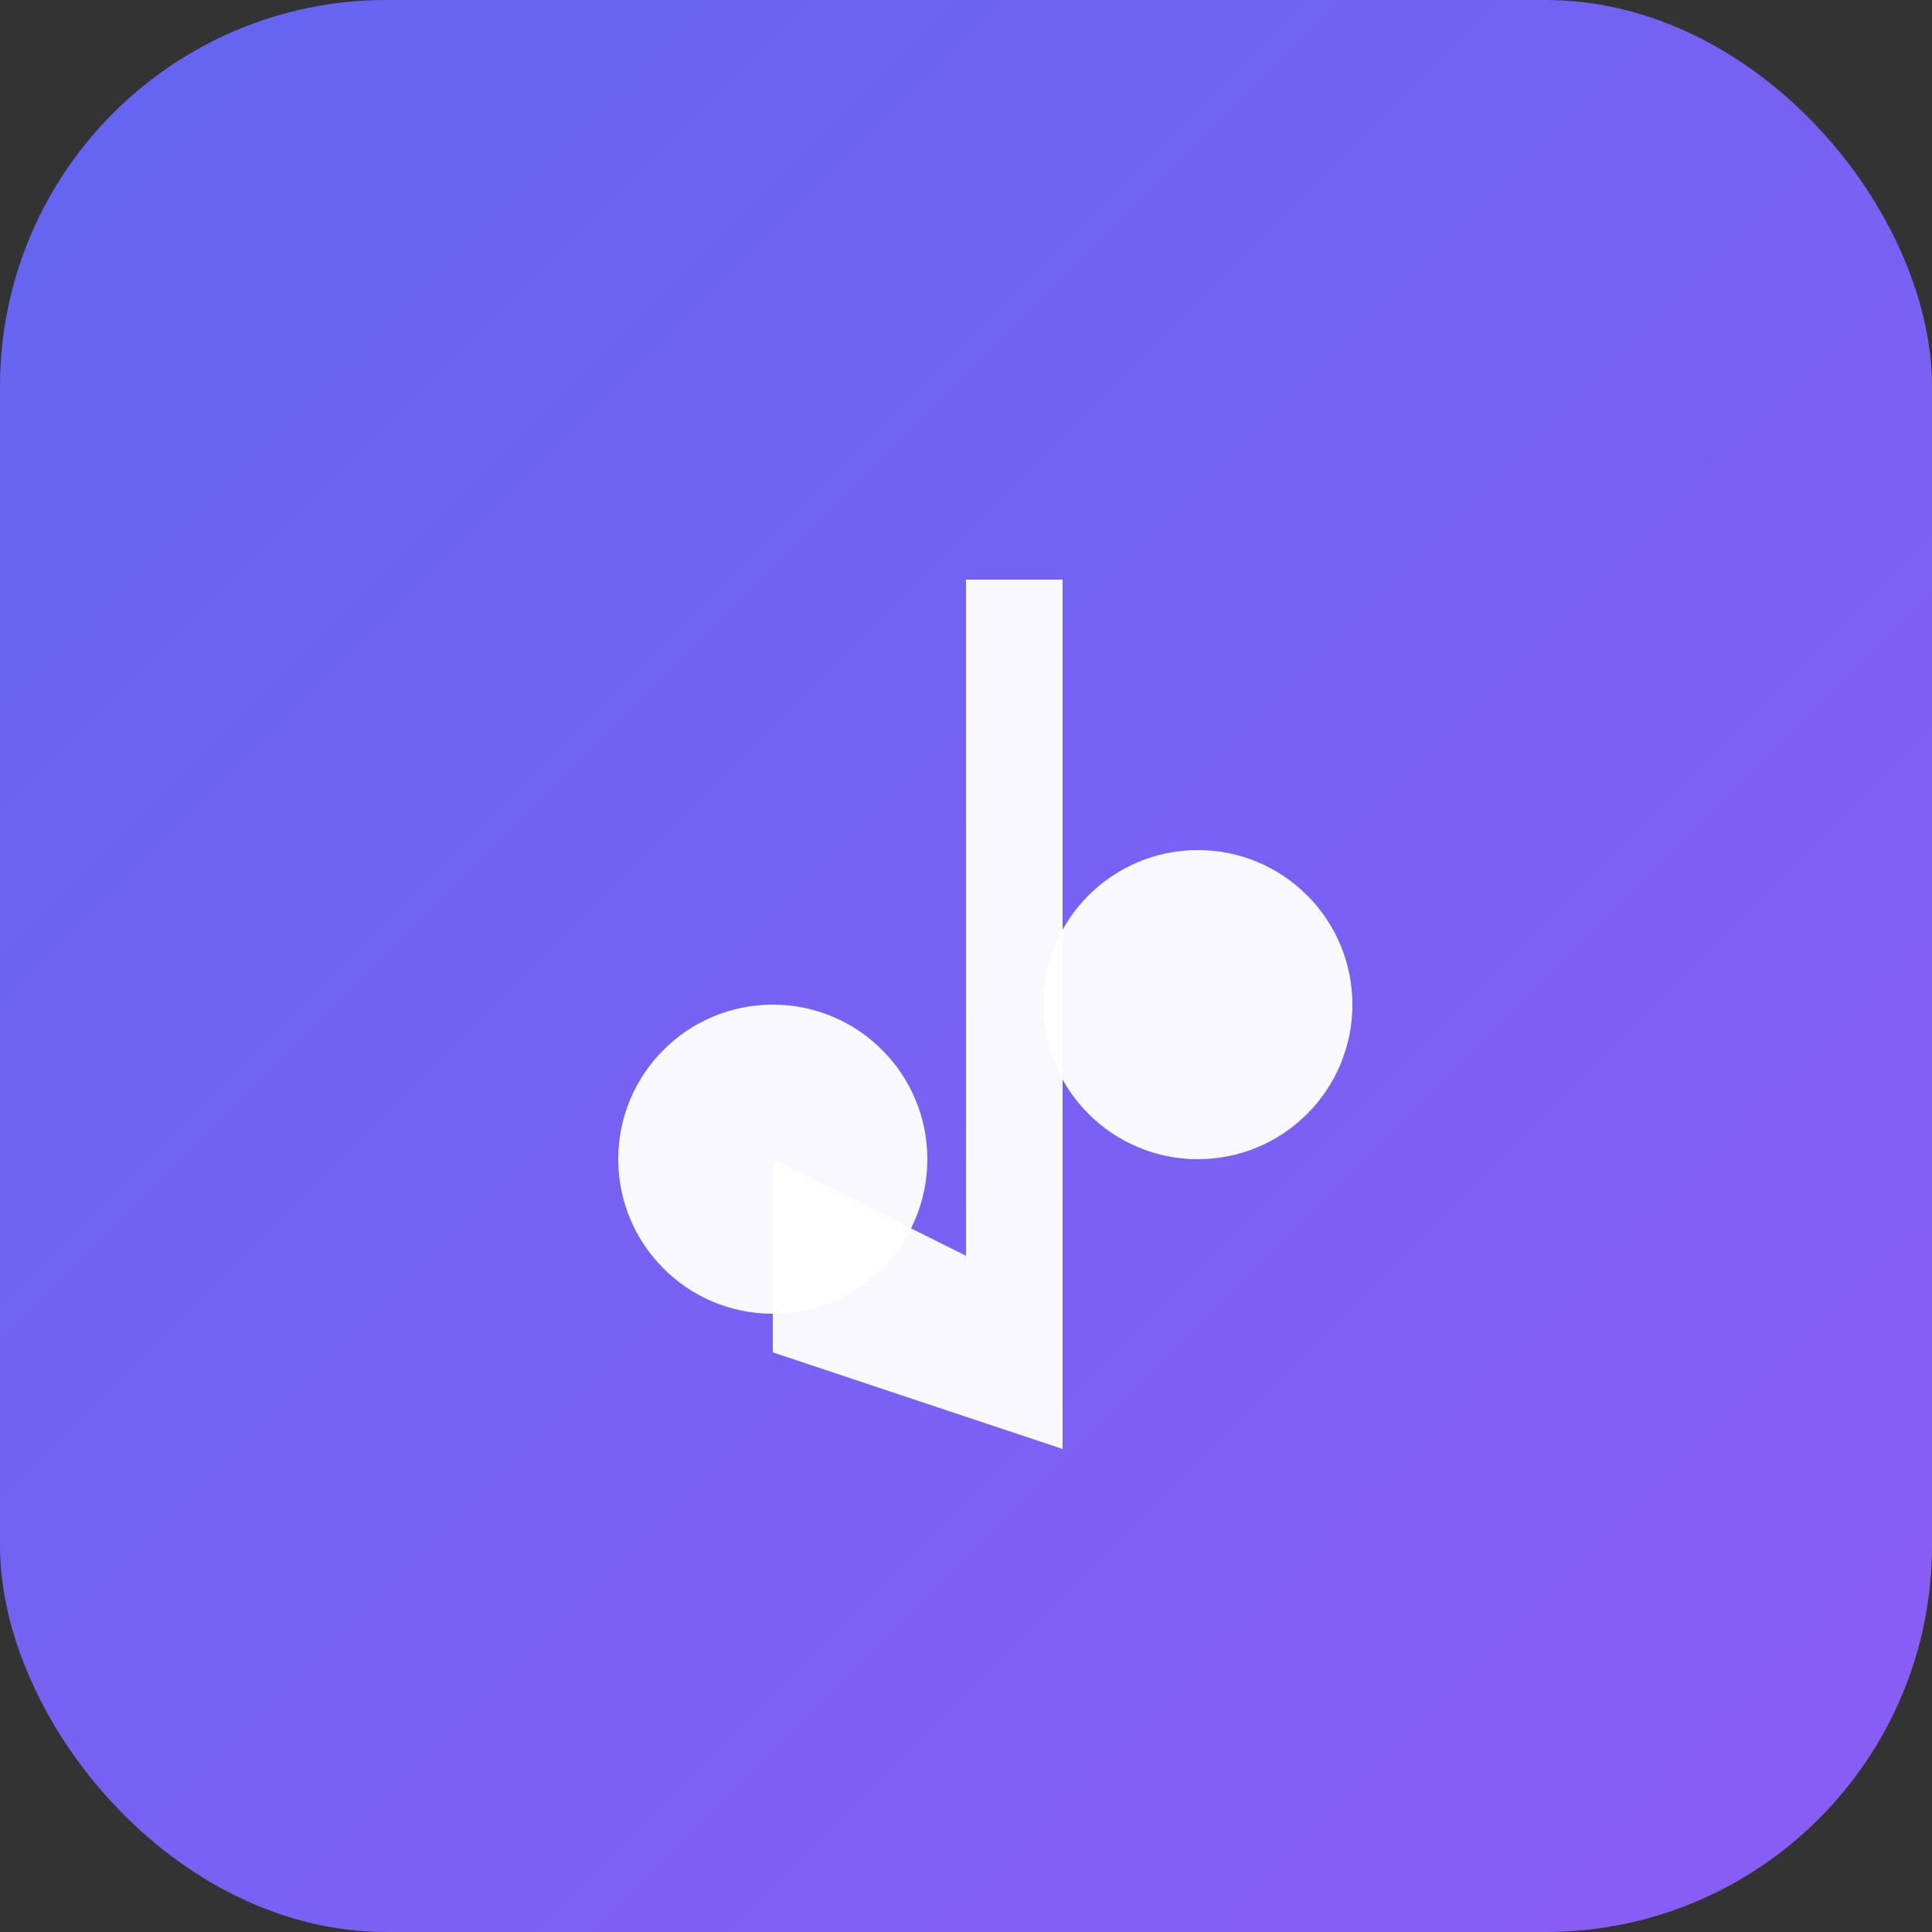 <svg xmlns="http://www.w3.org/2000/svg" viewBox="0 0 100 100">
  <rect x="0" y="0" width="100" height="100" fill="#333333" stroke="none"/>
  <defs>
    <linearGradient id="grad" x1="0%" y1="0%" x2="100%" y2="100%">
      <stop offset="0%" style="stop-color:#6366f1;stop-opacity:1" />
      <stop offset="100%" style="stop-color:#8b5cf6;stop-opacity:1" />
    </linearGradient>
  </defs>
  <rect width="100" height="100" rx="20" fill="url(#grad)"/>
  <g transform="translate(20, 20)">
    <!-- Musical note icon -->
    <path d="M30 10 L30 45 L20 40 L20 50 L35 55 L35 10 Z" fill="white" opacity="0.95"/>
    <circle cx="20" cy="40" r="8" fill="white" opacity="0.95"/>
    <circle cx="42" cy="32" r="8" fill="white" opacity="0.95"/>
  </g>
</svg>




